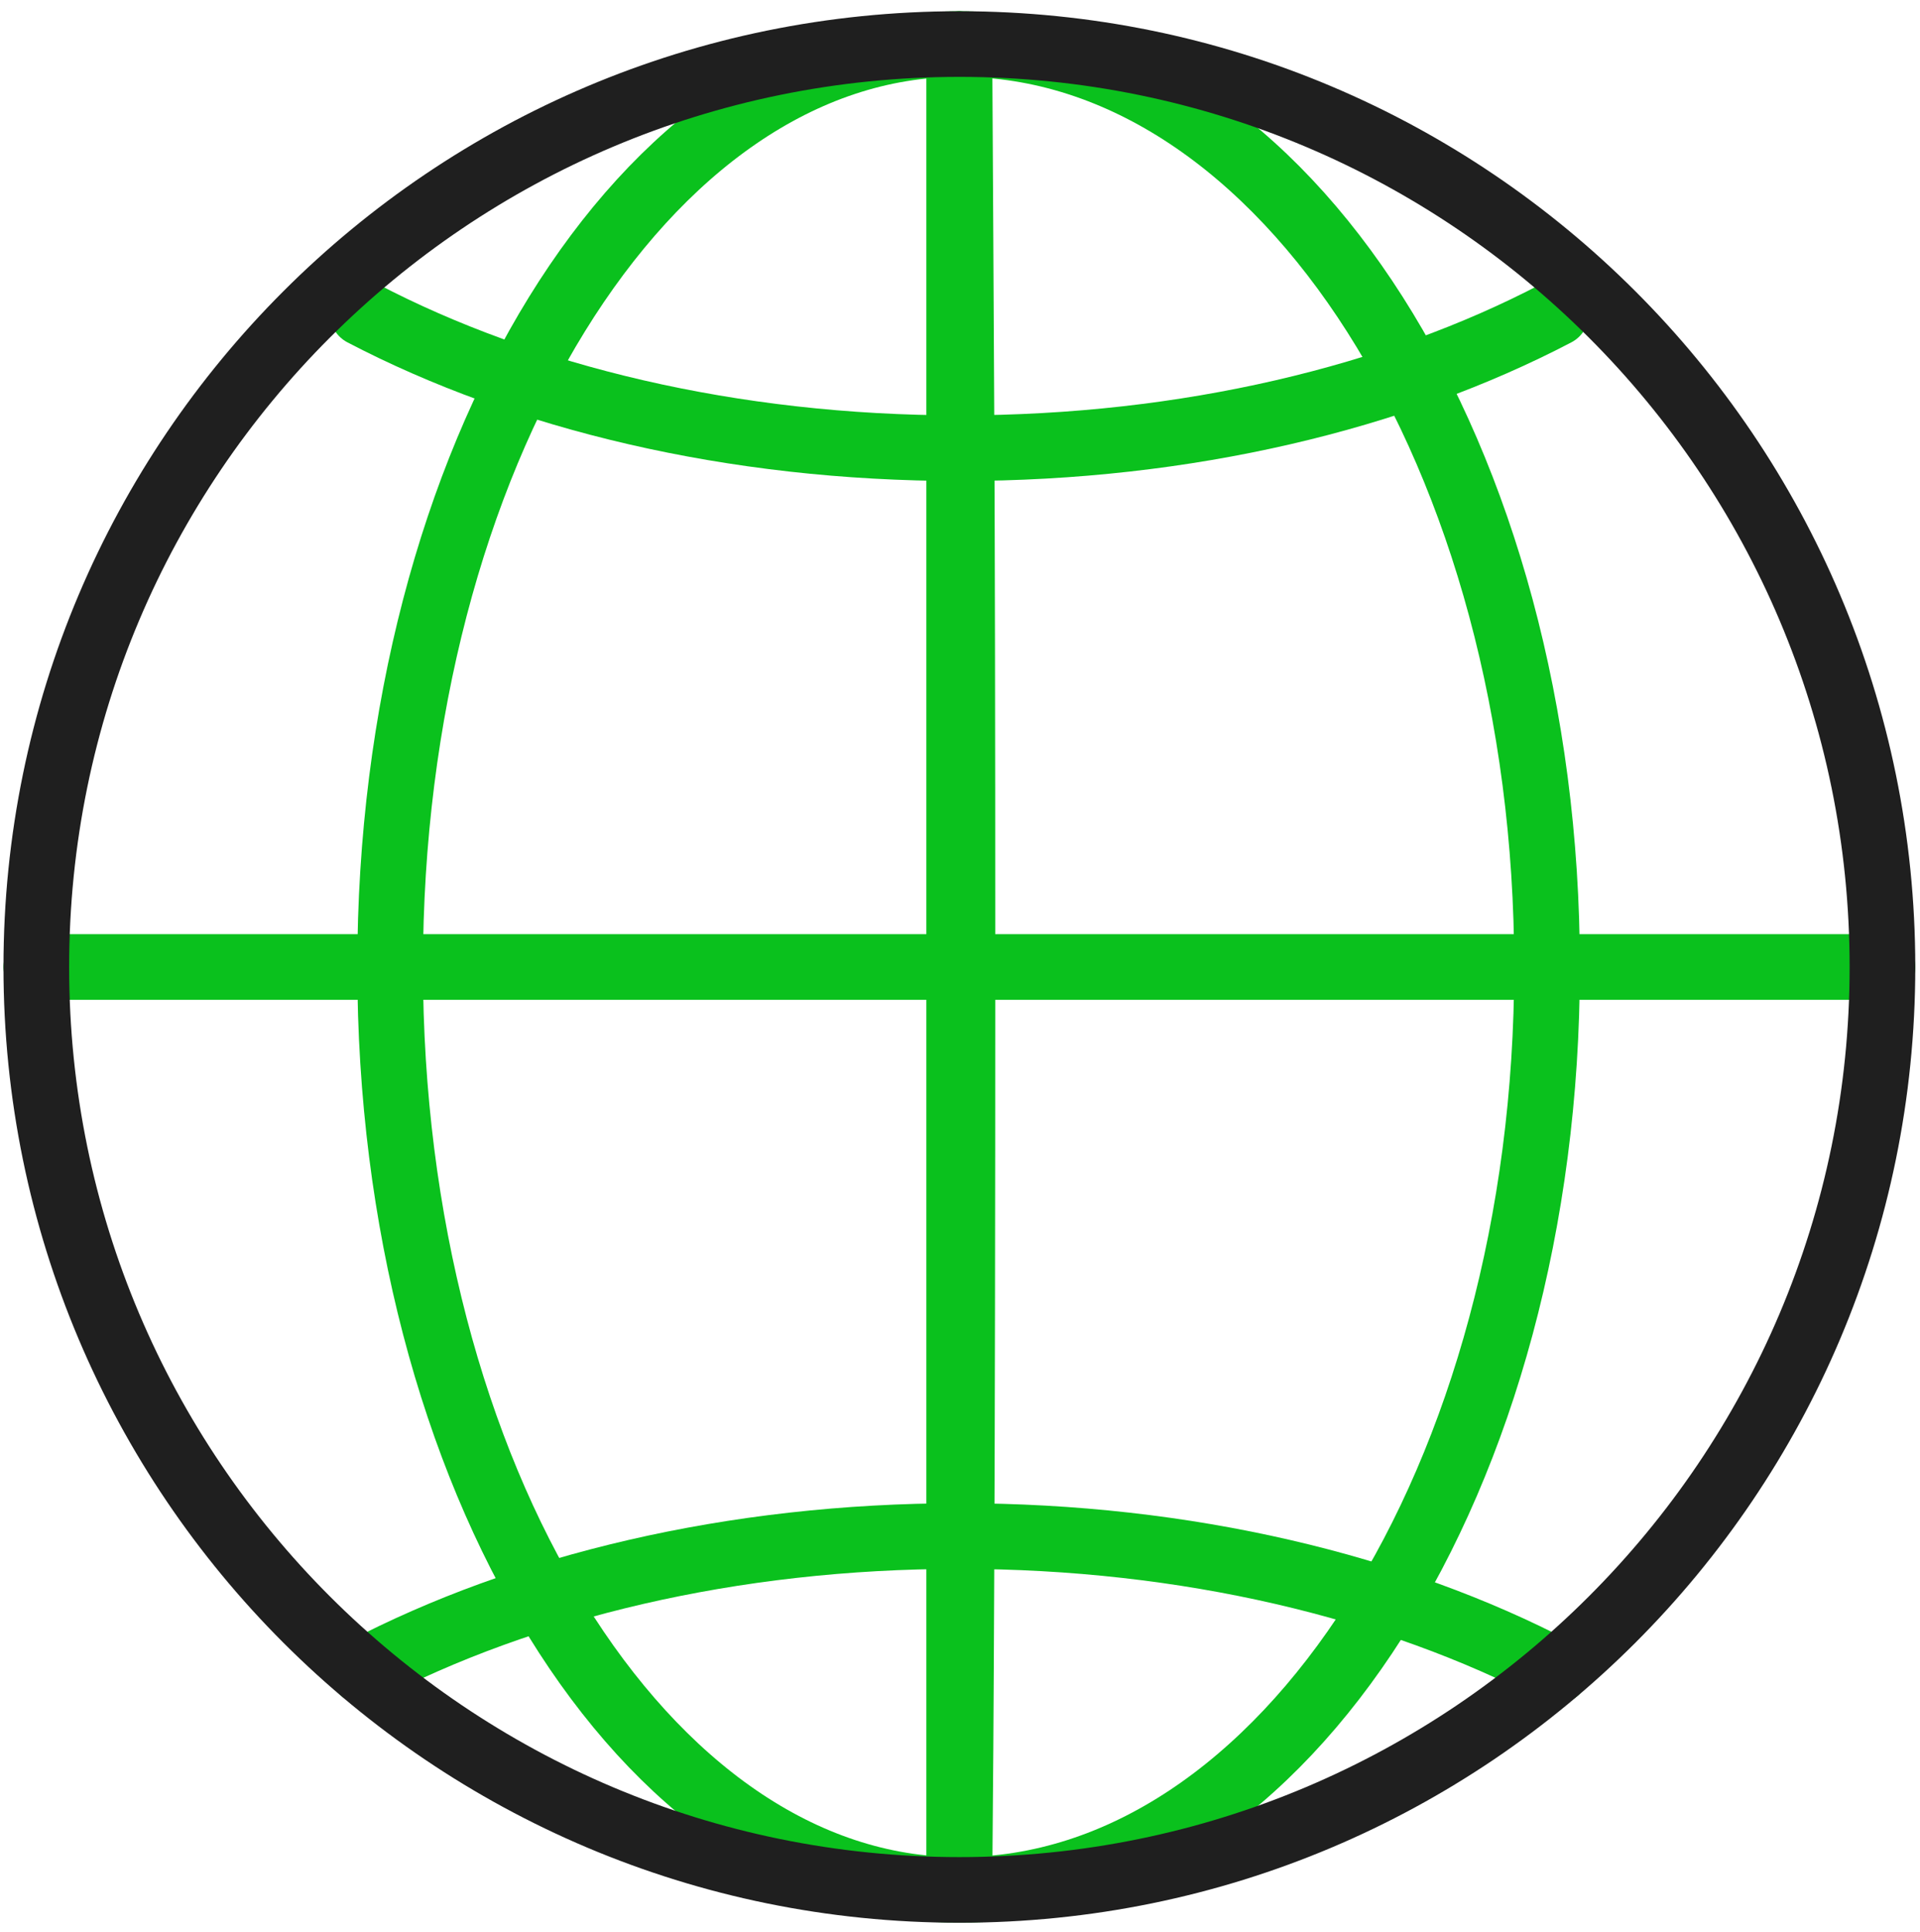 <svg xmlns="http://www.w3.org/2000/svg" width="156" height="157" viewBox="0 0 156 157" fill="none"><path d="M77.948 153.578C78.073 140.453 78.197 119.999 78.197 78.578C78.197 37.158 78.073 27.204 77.948 3.579M77.948 153.578C52.405 153.578 31.698 119.999 31.698 78.578C31.698 37.158 52.405 3.579 77.948 3.579V153.578Z" stroke="#0AC11D" stroke-width="5.335" stroke-linecap="round" stroke-linejoin="round"></path><path d="M2.949 78.579H152.948M77.948 153.578C104.32 153.578 125.697 119.999 125.697 78.579C125.697 37.158 104.32 3.579 77.948 3.579V153.578Z" stroke="#0AC11D" stroke-width="5.335" stroke-linecap="round" stroke-linejoin="round"></path><path d="M29.464 135.788C42.529 128.948 59.449 124.823 77.944 124.823C96.439 124.823 113.359 128.948 126.439 135.788" stroke="#0AC11D" stroke-width="5.335" stroke-linecap="round" stroke-linejoin="round"></path><path d="M126.438 25.456C113.374 32.296 96.453 36.421 77.959 36.421C59.464 36.421 42.544 32.296 29.464 25.456" stroke="#0AC11D" stroke-width="5.335" stroke-linecap="round" stroke-linejoin="round"></path><path d="M152.949 78.579C152.949 120 119.37 153.579 77.949 153.579C36.529 153.579 2.95 120 2.95 78.579C2.95 37.159 36.529 3.58 77.949 3.58C119.37 3.58 152.949 37.159 152.949 78.579Z" stroke="#1F1F1F" stroke-width="5.335" stroke-linecap="round" stroke-linejoin="round"></path></svg>